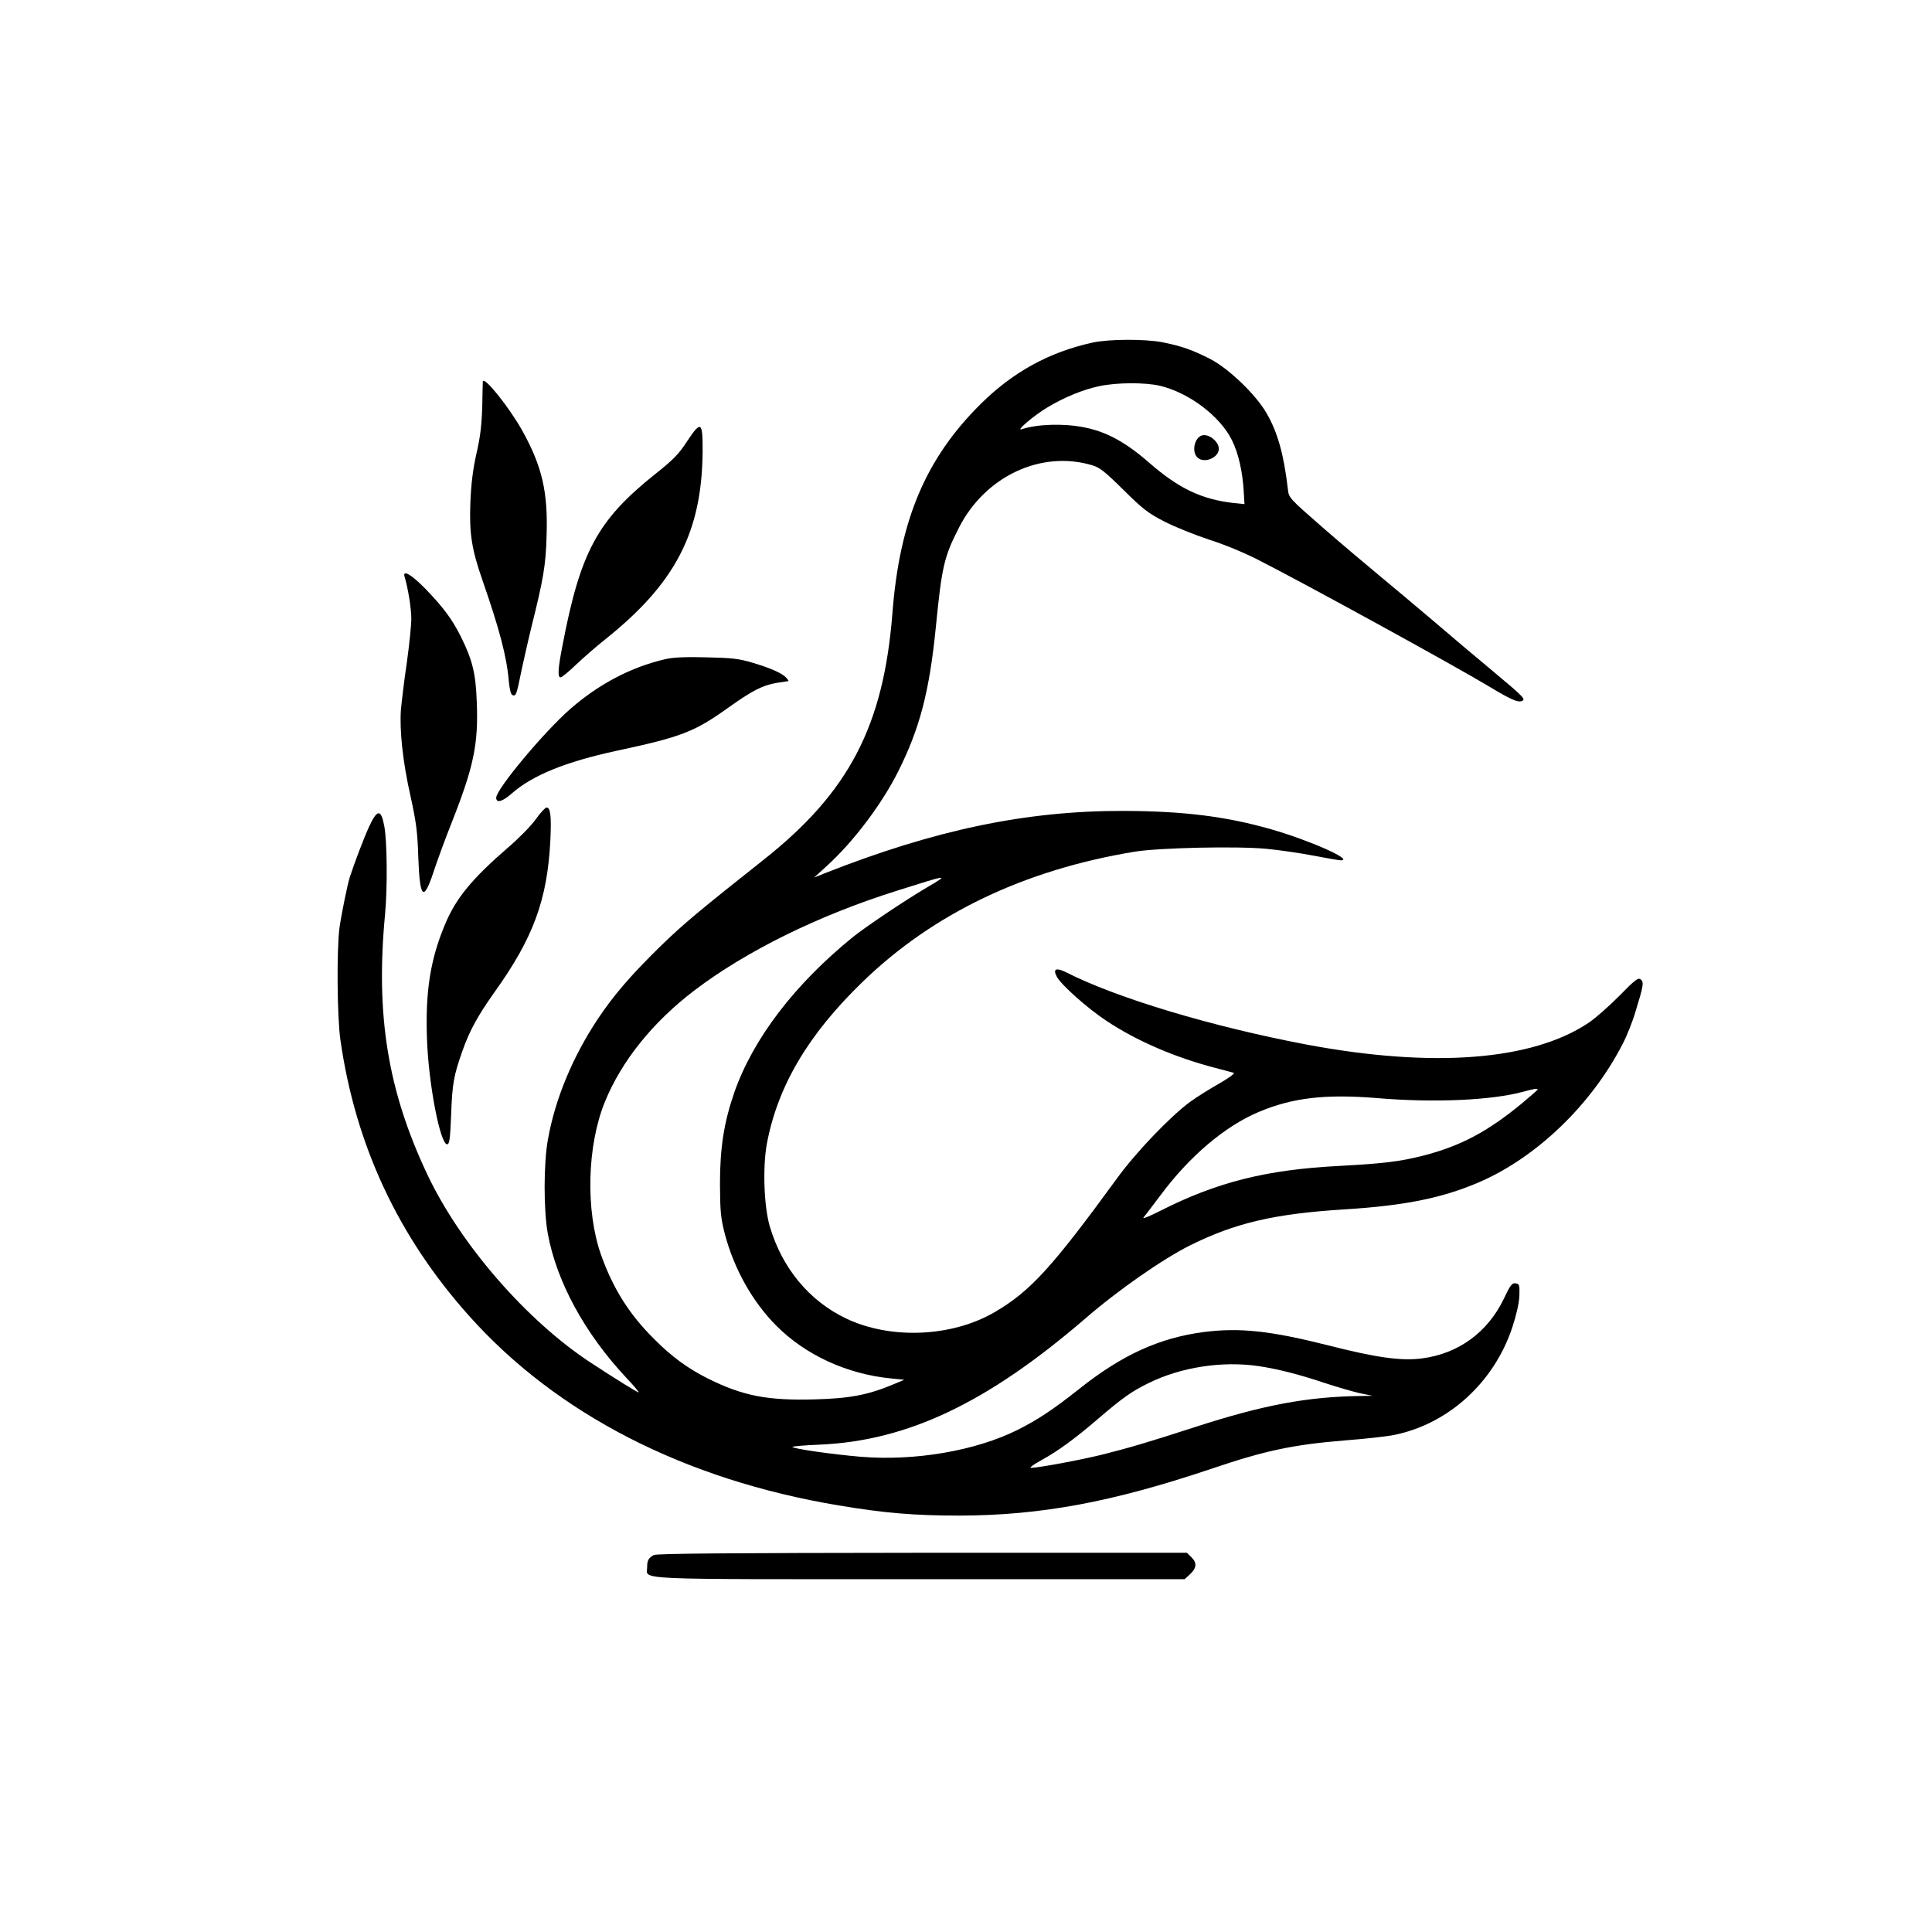 <?xml version="1.0" standalone="no"?>
<!DOCTYPE svg PUBLIC "-//W3C//DTD SVG 20010904//EN"
 "http://www.w3.org/TR/2001/REC-SVG-20010904/DTD/svg10.dtd">
<svg version="1.0" xmlns="http://www.w3.org/2000/svg"
 width="1024pt" height="1024pt" viewBox="0 0 1024 1024"
 preserveAspectRatio="xMidYMid meet">

<g transform="translate(0,1024) scale(0.1,-0.1)"
fill="#000000" stroke="none">
<path d="M5790 8424 c-228 -50 -420 -155 -591 -324 -292 -289 -431 -616 -469
-1110 -47 -599 -231 -950 -684 -1308 -336 -266 -421 -337 -537 -449 -159 -155
-255 -265 -342 -396 -133 -201 -225 -423 -263 -637 -23 -126 -23 -373 -1 -496
46 -255 195 -530 417 -767 40 -42 69 -77 65 -77 -7 0 -119 69 -250 155 -341
222 -695 629 -870 1000 -210 444 -275 845 -224 1380 13 138 11 386 -4 465 -17
93 -37 93 -81 -2 -27 -59 -77 -190 -102 -267 -13 -40 -46 -205 -55 -271 -15
-119 -12 -470 5 -590 79 -557 306 -1044 682 -1464 465 -521 1143 -869 1959
-1005 245 -41 403 -54 640 -54 432 1 812 72 1335 248 290 98 433 128 714 151
105 8 221 21 258 29 286 59 526 278 623 568 22 67 36 128 38 168 2 59 0 64
-20 67 -19 3 -28 -9 -62 -81 -86 -179 -241 -292 -435 -317 -110 -14 -241 4
-499 70 -306 77 -467 94 -656 70 -237 -31 -436 -122 -664 -304 -134 -106 -215
-160 -322 -214 -224 -112 -547 -167 -835 -143 -153 13 -360 43 -360 52 0 3 64
9 143 12 467 20 890 221 1411 670 172 149 409 314 553 386 240 119 447 168
820 191 317 20 513 59 708 142 307 131 600 412 766 736 22 42 53 120 68 172
42 136 45 155 27 169 -13 11 -30 -2 -113 -87 -54 -54 -127 -119 -163 -143
-300 -201 -827 -241 -1497 -115 -500 95 -1001 245 -1271 382 -54 27 -73 19
-51 -22 22 -43 166 -171 264 -235 159 -106 364 -194 576 -249 46 -12 90 -24
98 -26 8 -3 -26 -28 -77 -57 -51 -29 -120 -72 -154 -97 -104 -76 -288 -268
-388 -406 -344 -472 -459 -598 -647 -708 -227 -133 -553 -147 -789 -34 -195
93 -339 267 -404 488 -31 106 -38 312 -16 435 57 306 217 579 507 860 374 363
859 595 1444 691 131 21 543 30 698 15 64 -6 175 -22 248 -36 72 -14 138 -25
145 -25 74 0 -164 106 -370 165 -238 68 -464 96 -781 97 -517 1 -999 -100
-1585 -331 l-55 -22 67 61 c142 129 291 327 378 500 115 229 166 424 200 765
32 325 44 374 123 529 139 272 435 411 706 330 39 -11 69 -35 167 -132 104
-103 131 -123 219 -168 55 -28 160 -70 233 -94 74 -23 188 -70 258 -106 248
-126 1036 -558 1229 -674 109 -66 150 -84 170 -76 24 9 15 19 -160 165 -82 68
-224 188 -315 266 -91 77 -217 183 -280 235 -63 52 -197 165 -297 252 -181
158 -182 159 -187 206 -22 185 -54 300 -113 402 -57 99 -200 236 -298 287 -96
49 -154 69 -254 89 -94 18 -285 17 -371 -2z m359 -229 c154 -37 318 -161 381
-289 34 -68 56 -167 62 -270 l4 -68 -58 6 c-168 19 -290 77 -443 210 -129 113
-231 168 -349 191 -112 22 -248 17 -331 -10 -34 -11 65 73 137 116 88 53 188
94 273 112 92 20 244 21 324 2z m-1235 -2658 c-122 -72 -327 -210 -394 -264
-309 -251 -528 -538 -628 -823 -55 -159 -76 -294 -76 -485 1 -151 4 -181 27
-270 49 -183 146 -355 271 -481 155 -156 375 -257 608 -280 l71 -7 -57 -24
c-134 -56 -230 -75 -416 -80 -251 -7 -381 18 -565 109 -110 55 -195 117 -290
213 -130 129 -216 266 -279 443 -83 234 -75 579 20 812 88 216 253 422 475
591 275 209 659 398 1073 528 278 88 279 88 160 18z m3236 -1071 c0 -3 -39
-37 -87 -77 -179 -147 -320 -222 -515 -273 -125 -32 -211 -43 -456 -56 -381
-20 -642 -86 -937 -235 -61 -31 -102 -48 -94 -38 8 10 49 63 90 118 153 206
341 366 522 442 179 75 351 95 624 73 304 -26 610 -12 778 34 54 15 75 18 75
12z m-1477 -1467 c99 -15 211 -43 348 -89 63 -21 147 -45 185 -54 l69 -14 -61
-1 c-286 -4 -517 -47 -884 -166 -237 -77 -349 -110 -485 -144 -116 -29 -343
-71 -381 -71 -10 0 15 19 56 41 86 47 178 114 300 219 126 108 177 145 265
188 173 86 393 120 588 91z"/>
<path d="M6370 7932 c-39 -12 -55 -86 -24 -116 34 -35 114 -3 114 45 0 39 -54
82 -90 71z"/>
<path d="M2559 8218 c0 -1 -2 -61 -3 -133 -3 -96 -10 -161 -31 -250 -19 -86
-28 -160 -32 -261 -6 -163 7 -245 64 -409 91 -262 129 -406 140 -537 4 -42 11
-69 19 -72 19 -7 21 -3 49 135 15 68 37 167 50 219 65 260 78 333 82 491 8
231 -24 367 -128 555 -68 122 -203 292 -210 262z"/>
<path d="M3641 7900 c-43 -67 -74 -98 -170 -174 -305 -244 -395 -411 -490
-909 -24 -122 -26 -167 -10 -167 7 0 44 30 83 68 39 37 109 98 156 135 369
295 509 565 514 987 1 168 -7 174 -83 60z"/>
<path d="M2145 7181 c17 -56 35 -164 35 -220 0 -36 -11 -142 -24 -235 -14 -94
-27 -205 -31 -247 -8 -110 10 -280 52 -464 29 -133 36 -186 40 -317 8 -224 28
-241 83 -73 18 55 61 172 96 260 115 292 140 412 131 633 -5 152 -23 224 -84
347 -47 94 -92 154 -187 253 -76 78 -125 106 -111 63z"/>
<path d="M3525 6746 c-181 -42 -352 -132 -504 -265 -138 -121 -391 -424 -391
-469 0 -30 32 -22 82 22 110 97 286 168 553 226 346 74 414 100 592 227 130
93 185 121 262 134 31 5 58 9 60 9 2 0 -2 7 -10 16 -20 24 -79 51 -176 80 -75
23 -111 27 -248 30 -113 3 -178 0 -220 -10z"/>
<path d="M2839 5897 c-25 -35 -90 -101 -145 -148 -191 -165 -278 -270 -335
-408 -78 -185 -105 -356 -96 -606 8 -239 70 -560 107 -560 12 0 16 27 21 155
6 167 14 210 60 340 37 106 83 189 169 310 207 289 281 491 297 806 6 127 1
174 -20 174 -7 0 -33 -28 -58 -63z"/>
<path d="M3465 1998 c-28 -16 -35 -28 -35 -65 0 -68 -106 -63 1447 -63 l1402
0 25 23 c38 34 42 62 12 92 l-25 25 -1403 0 c-1027 -1 -1408 -4 -1423 -12z"/>
</g>
</svg>
